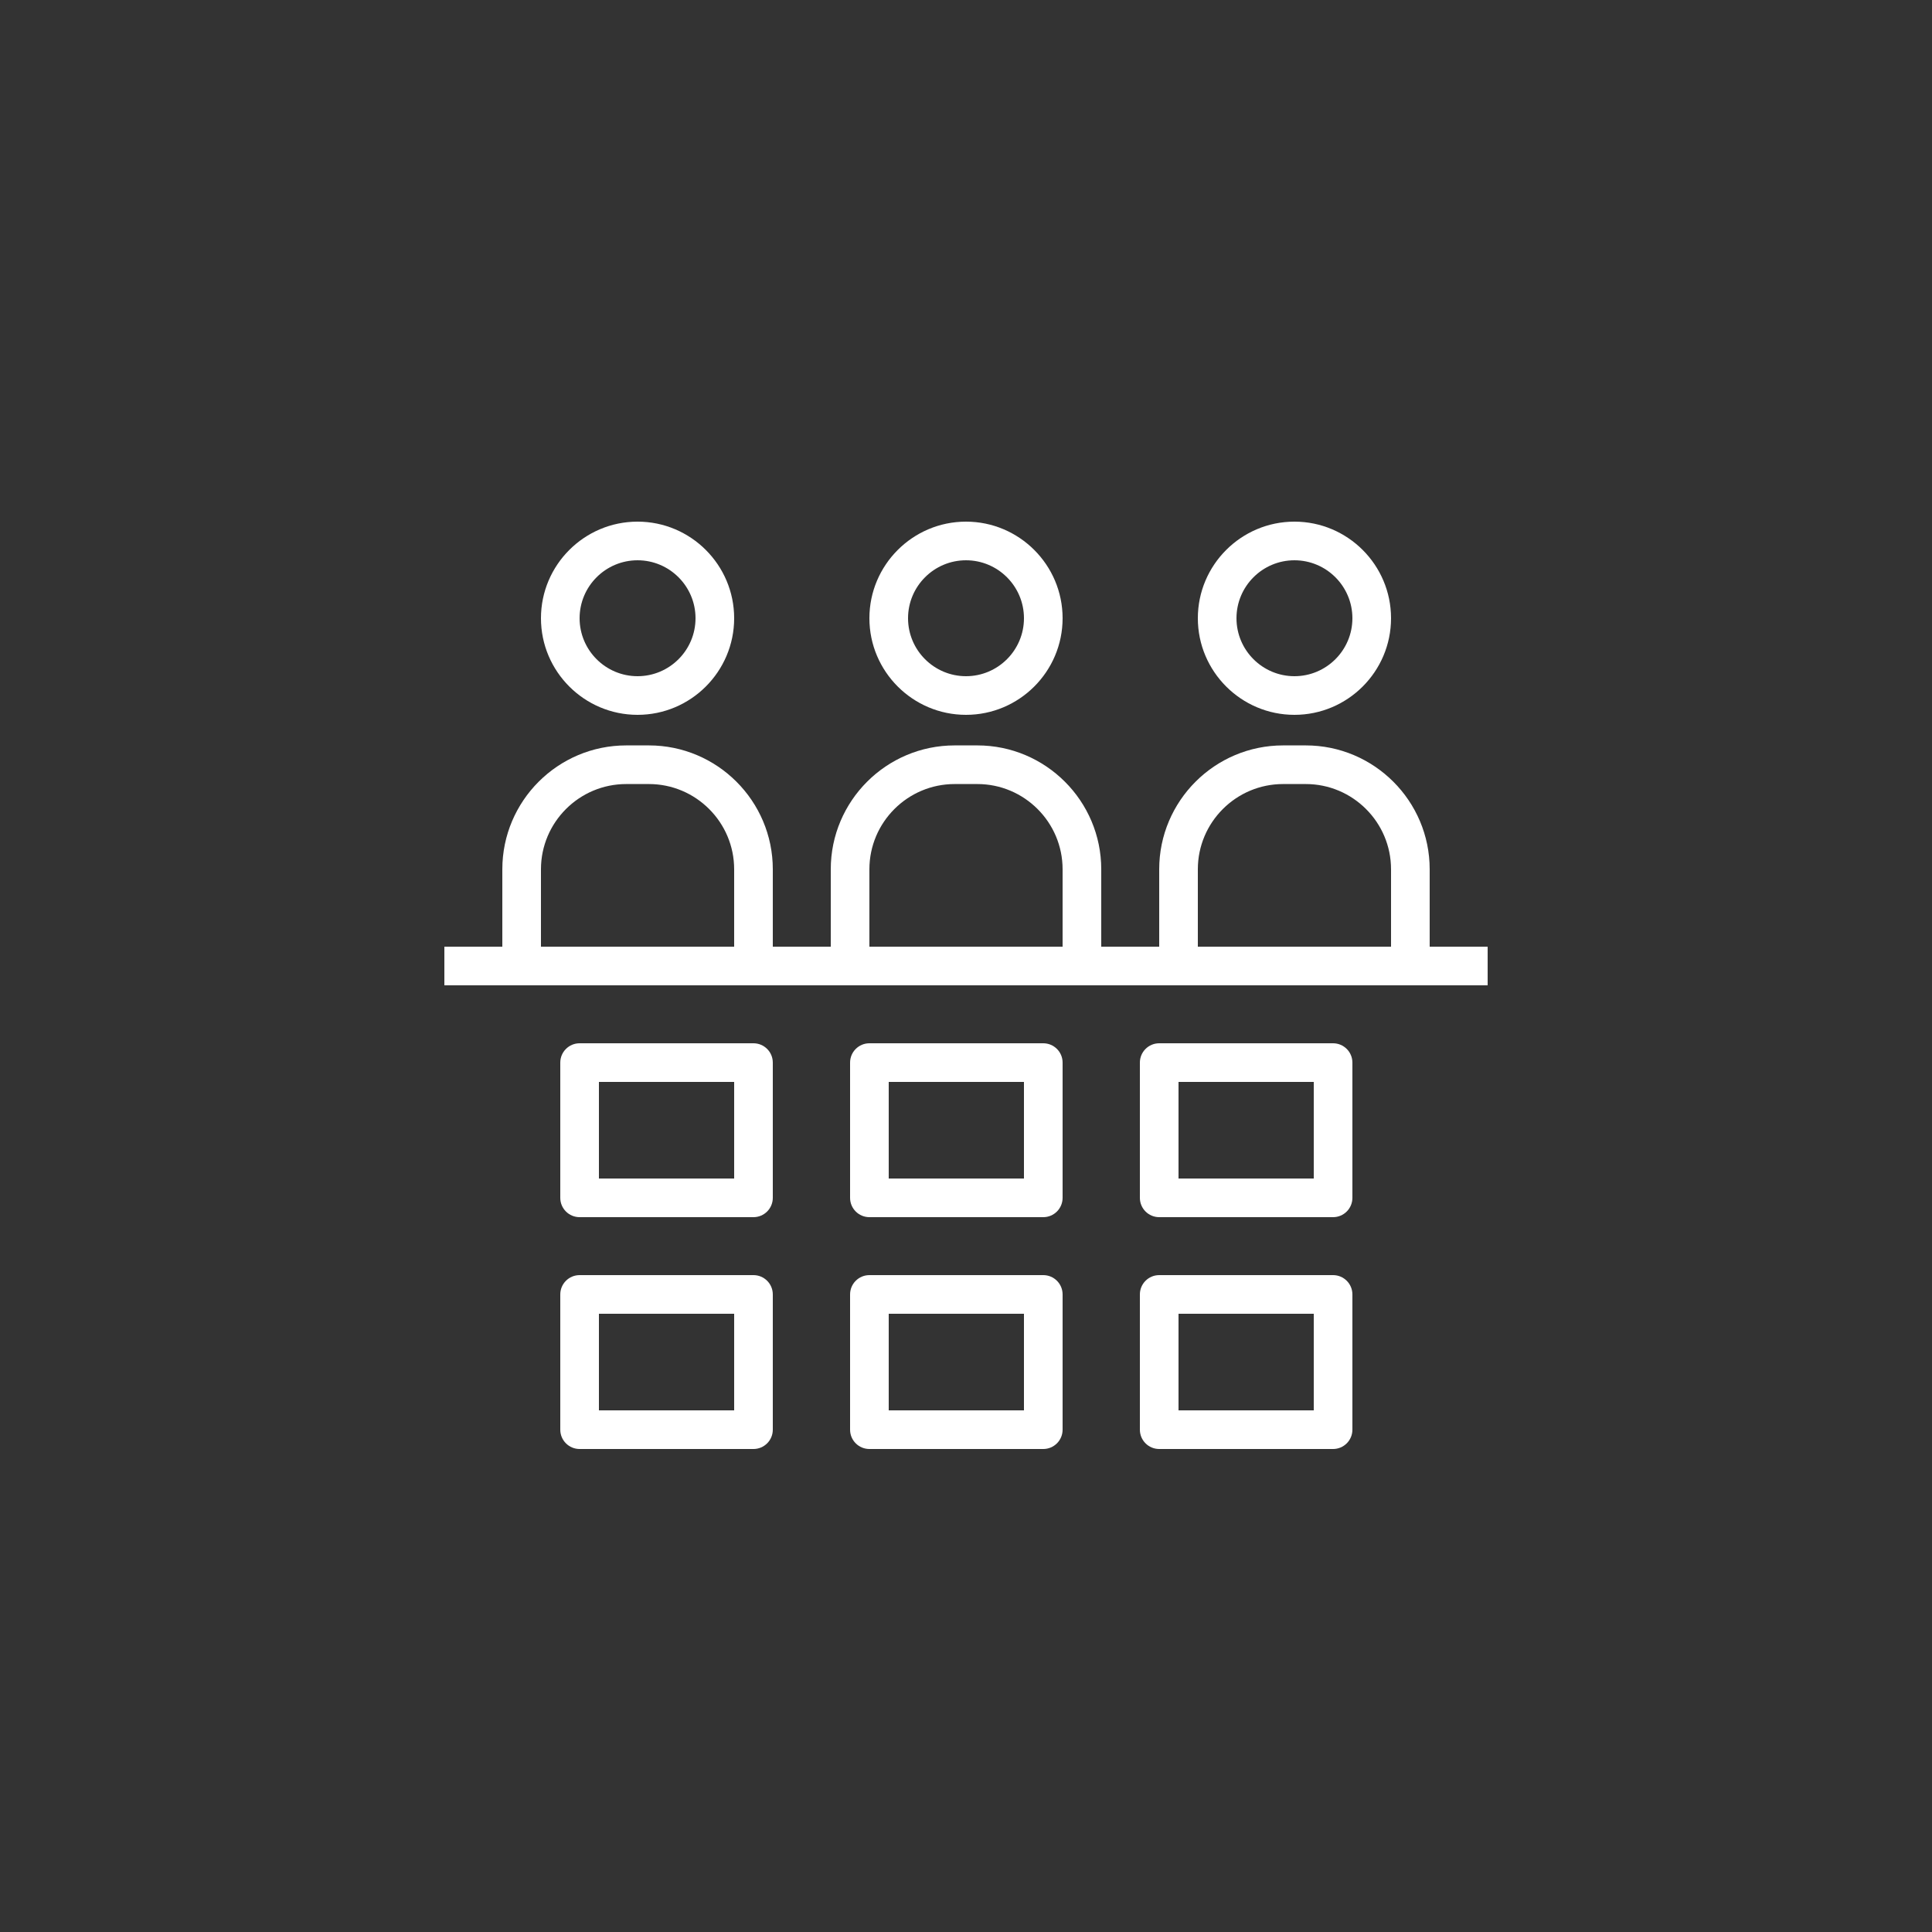 <?xml version="1.0" encoding="UTF-8"?>
<svg xmlns="http://www.w3.org/2000/svg" width="1200pt" height="1200pt" version="1.1" viewBox="0 0 1200 1200">
  <rect x="0" y="0" width="1200" height="1200" fill="#333333" stroke="none"/>
  <g fill="#fff">
    <path d="m888 588v-48.07c0-42.426-34.512-76.945-76.945-76.945h-14.109c-42.434 0-76.945 34.52-76.945 76.945v48.07h-36v-48.07c0-42.426-34.512-76.945-76.945-76.945h-14.109c-42.434 0-76.945 34.52-76.945 76.945v48.07h-36v-48.07c0-42.426-34.512-76.945-76.945-76.945h-14.109c-42.434 0-76.945 34.52-76.945 76.945v48.07h-36v24h648v-24zm-144-48.07c0-29.191 23.754-52.945 52.945-52.945h14.109c29.191 0 52.945 23.754 52.945 52.945v48.07h-120zm-204 0c0-29.191 23.754-52.945 52.945-52.945h14.109c29.191 0 52.945 23.754 52.945 52.945v48.07h-120zm-204 0c0-29.191 23.754-52.945 52.945-52.945h14.109c29.191 0 52.945 23.754 52.945 52.945v48.07h-120z"></path>
    <path d="m396 444c33.082 0 60-26.918 60-60s-26.918-60-60-60-60 26.918-60 60 26.918 60 60 60zm0-96c19.852 0 36 16.148 36 36s-16.148 36-36 36-36-16.148-36-36 16.148-36 36-36z"></path>
    <path d="m600 444c33.082 0 60-26.918 60-60s-26.918-60-60-60-60 26.918-60 60 26.918 60 60 60zm0-96c19.852 0 36 16.148 36 36s-16.148 36-36 36-36-16.148-36-36 16.148-36 36-36z"></path>
    <path d="m804 444c33.082 0 60-26.918 60-60s-26.918-60-60-60-60 26.918-60 60 26.918 60 60 60zm0-96c19.852 0 36 16.148 36 36s-16.148 36-36 36-36-16.148-36-36 16.148-36 36-36z"></path>
    <path d="m468 648h-108c-6.633 0-12 5.371-12 12v84c0 6.629 5.367 12 12 12h108c6.633 0 12-5.371 12-12v-84c0-6.629-5.367-12-12-12zm-12 84h-84v-60h84z"></path>
    <path d="m648 648h-108c-6.633 0-12 5.371-12 12v84c0 6.629 5.367 12 12 12h108c6.633 0 12-5.371 12-12v-84c0-6.629-5.367-12-12-12zm-12 84h-84v-60h84z"></path>
    <path d="m828 648h-108c-6.633 0-12 5.371-12 12v84c0 6.629 5.367 12 12 12h108c6.633 0 12-5.371 12-12v-84c0-6.629-5.367-12-12-12zm-12 84h-84v-60h84z"></path>
    <path d="m468 792h-108c-6.633 0-12 5.371-12 12v84c0 6.629 5.367 12 12 12h108c6.633 0 12-5.371 12-12v-84c0-6.629-5.367-12-12-12zm-12 84h-84v-60h84z"></path>
    <path d="m648 792h-108c-6.633 0-12 5.371-12 12v84c0 6.629 5.367 12 12 12h108c6.633 0 12-5.371 12-12v-84c0-6.629-5.367-12-12-12zm-12 84h-84v-60h84z"></path>
    <path d="m828 792h-108c-6.633 0-12 5.371-12 12v84c0 6.629 5.367 12 12 12h108c6.633 0 12-5.371 12-12v-84c0-6.629-5.367-12-12-12zm-12 84h-84v-60h84z"></path>
  </g>
</svg>
